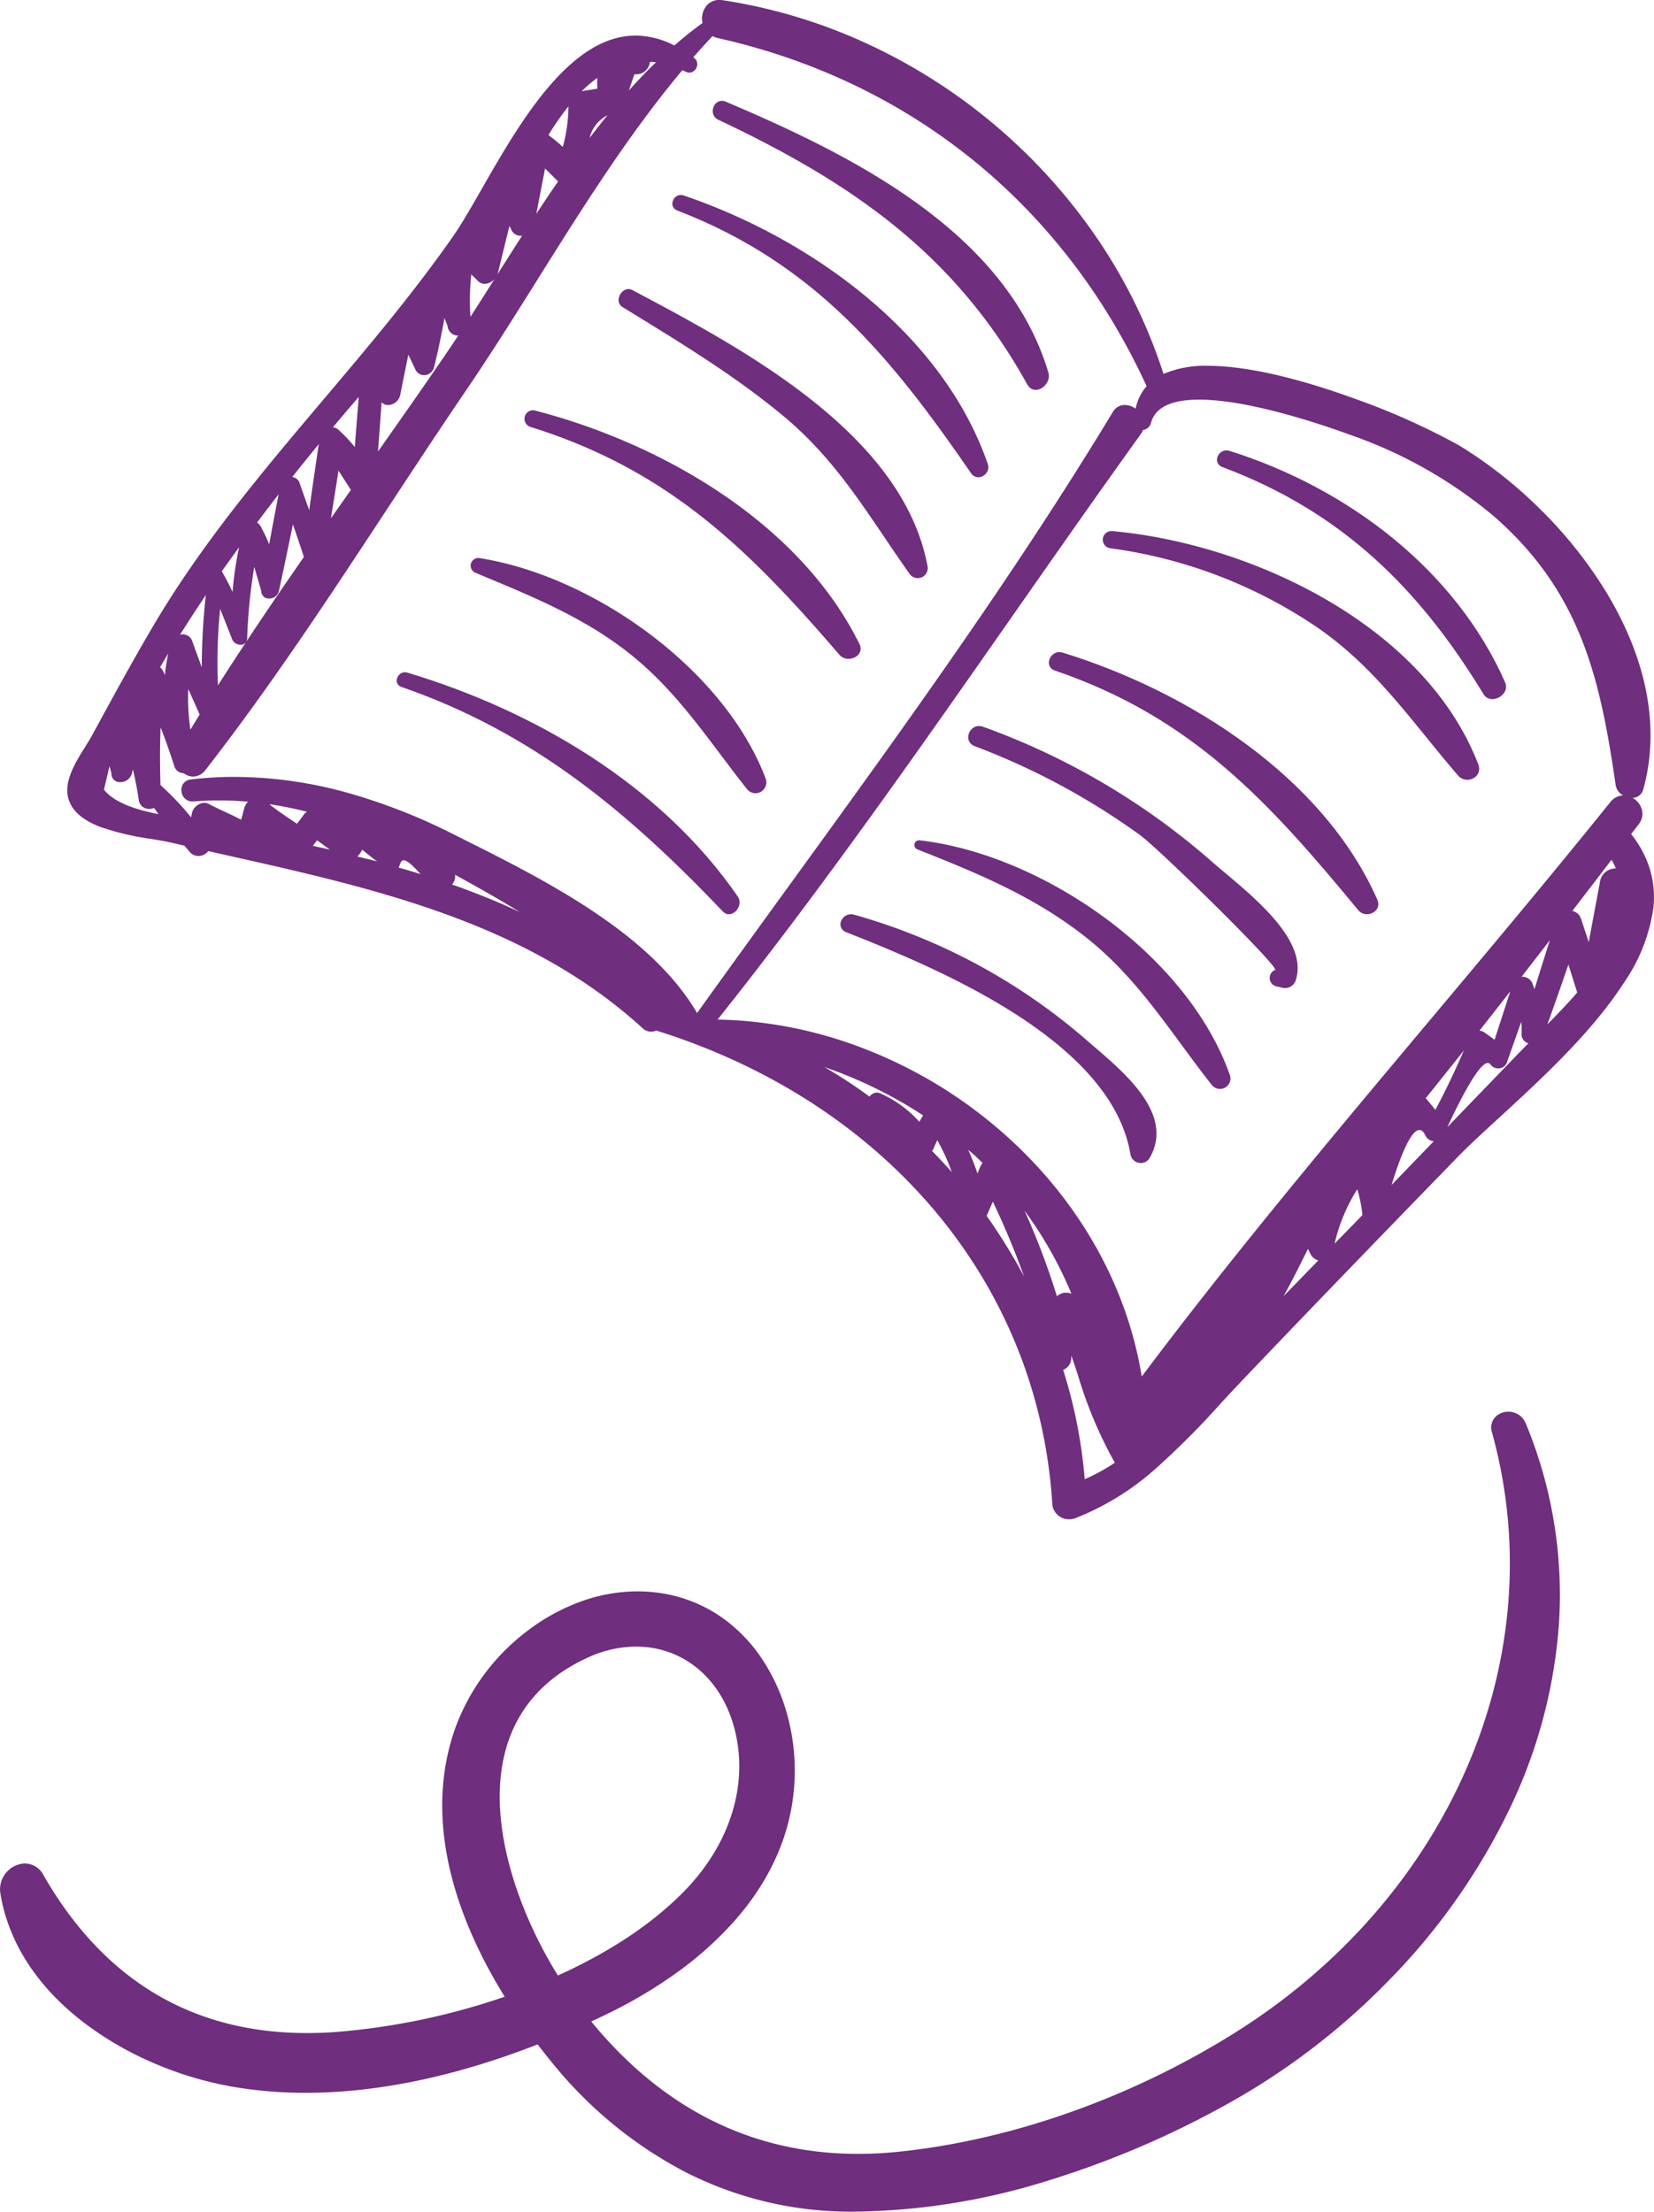 <svg xmlns="http://www.w3.org/2000/svg" width="245.999" height="329.001" viewBox="0 0 245.999 329.001"><g transform="translate(-1081 -4026)"><path d="M1240.062,4252a2.472,2.472,0,0,1-2.551-2.192c-1.986-32.74-24.559-59.758-58.911-70.509a1.81,1.81,0,0,1-.764.175,1.9,1.9,0,0,1-1.292-.549c-17.192-15.689-39.835-20.769-61.732-25.682l-.587-.132-2.251-.506a1.827,1.827,0,0,1-1.449.728,1.751,1.751,0,0,1-1.384-.686c-.14-.176-.3-.36-.451-.538-.092-.107-.182-.211-.268-.314l-.624-.142-.261-.06c-.385-.088-.778-.178-1.165-.268-.76-.177-1.71-.334-2.809-.516a40.1,40.1,0,0,1-7.651-1.8c-2.829-1.093-4.4-2.574-4.815-4.527-.516-2.453,1.209-5.21,2.595-7.426.382-.612.744-1.19,1.026-1.71,3.164-5.828,6.029-11.072,9.063-16.221,7.258-12.322,16.45-23.19,25.34-33.7l0-.005c6.516-7.7,13.254-15.669,19.2-24.17,1.3-1.859,2.716-4.327,4.355-7.186l0-.008c2.836-4.947,6.049-10.552,9.841-15.027,4.411-5.2,8.671-7.734,13.025-7.734a12.673,12.673,0,0,1,5.753,1.472c1.593-1.375,2.927-2.438,4.194-3.346a3.017,3.017,0,0,1,.55-2.518,2.434,2.434,0,0,1,1.973-.906,3.467,3.467,0,0,1,.515.04,79.925,79.925,0,0,1,21.615,6.545,84.145,84.145,0,0,1,33.987,28.8,78.54,78.54,0,0,1,9.918,20.239,15.806,15.806,0,0,1,6.619-1.2c6.885,0,15.536,2.612,21.58,4.8a104.827,104.827,0,0,1,15.721,7.009,66.161,66.161,0,0,1,11.868,9.281,64.7,64.7,0,0,1,9.97,12.426c4.309,7.058,8.78,17.9,5.606,29.458a1.672,1.672,0,0,1-1.615,1.285,2.89,2.89,0,0,1,1.432,1.883,2.509,2.509,0,0,1-.524,2.07q-.289.375-.579.754l-.129.168-.4.524a15.713,15.713,0,0,1,2.838,5.37,14.65,14.65,0,0,1,.481,5.553,26,26,0,0,1-4.422,11.234c-4.779,7.409-12.421,14.427-18.562,20.065-2.433,2.234-4.535,4.164-6.168,5.847-10.821,11.145-21.411,22.069-31.992,33.183-1.09,1.145-2.184,2.326-3.242,3.468l-.029.031-.006.006a120.25,120.25,0,0,1-9.8,9.8,39.62,39.62,0,0,1-11.764,7.205A2.451,2.451,0,0,1,1240.062,4252Zm.289-24.317h0l-.029.161a1.887,1.887,0,0,1-1.2,1.929,73.757,73.757,0,0,1,3.208,16.265,28.437,28.437,0,0,0,4.478-2.446,63.868,63.868,0,0,1-5.495-13.057l0-.009c-.311-.93-.633-1.891-.963-2.844Zm18.988-142.236c-4.172,0-6.585,1.185-7.17,3.523a1.433,1.433,0,0,1-1.178,1,2.866,2.866,0,0,1-.334.624c-6.532,9.092-13.043,18.406-19.339,27.415-13.864,19.835-28.2,40.342-43.591,59.655a63.557,63.557,0,0,1,21.807,4.337,68.6,68.6,0,0,1,19.153,11.257c11.958,9.933,19.815,23.254,22.123,37.511,13.6-18.13,28.505-35.9,42.924-53.091l.01-.012c8.859-10.562,18.019-21.48,26.752-32.338a2.506,2.506,0,0,1,1.92-1,2.129,2.129,0,0,1-1.112-1.5c-2.293-15.733-5.087-28.675-18.172-40.076a67.951,67.951,0,0,0-21.473-12.121C1277.39,4089.071,1266.674,4085.447,1259.338,4085.447Zm-25.977,120.623h0a108.607,108.607,0,0,1,4.838,12.774,1.87,1.87,0,0,1,1.351-.553,2.226,2.226,0,0,1,.8.152A59.624,59.624,0,0,0,1233.361,4206.069Zm42.172,5.713-.292.586c-1.053,2.11-2.14,4.29-3.338,6.441,1.377-1.413,2.877-2.955,5.176-5.323a1.822,1.822,0,0,1-1.2-1l-.013-.027C1275.764,4212.253,1275.646,4212.016,1275.533,4211.782Zm-46.869-7.029h0c-.112.253-.224.512-.333.763l-.029.066c-.172.4-.368.851-.564,1.281a83.2,83.2,0,0,1,5.566,9.025,116.624,116.624,0,0,0-4.641-11.135Zm54.2-1.845h0a26.179,26.179,0,0,0-3.371,8.09c.453-.467.913-.938,1.365-1.4l.371-.38.015-.016c.785-.8,1.6-1.635,2.389-2.458A19.864,19.864,0,0,0,1282.867,4202.908Zm9.247-8.814c-1.455,0-3.219,5.12-4.141,8.172l6.275-6.5a1.491,1.491,0,0,1-1.252-.87C1292.739,4194.363,1292.442,4194.094,1292.114,4194.094Zm-67.108,2.951h0a35.068,35.068,0,0,1,1.366,3.516c.072-.164.142-.329.209-.489l.009-.022c.079-.187.161-.38.245-.568a1.832,1.832,0,0,1,.305-.485l-.332-.322c-.251-.245-.565-.549-.875-.833-.177-.161-.363-.318-.542-.469l-.019-.016C1225.26,4197.263,1225.13,4197.153,1225.006,4197.045Zm-4.609-1.43q-.151.331-.3.661l-.13.282a1.767,1.767,0,0,1-.344.649c1.082,1.1,2.046,2.14,2.947,3.167a29.121,29.121,0,0,0-2.169-4.758Zm81.892-11.489c-1.035,0-3.063,3.212-6.028,9.546l10.709-11.1c.4-.414.84-.863,1.348-1.372a1.387,1.387,0,0,1-1.015-1.289,13.8,13.8,0,0,0-.042-1.921c-.714,2.017-1.4,3.952-2.15,6.089a1.313,1.313,0,0,1-1.281.843,1.365,1.365,0,0,1-1.129-.554A.5.5,0,0,0,1302.289,4184.126Zm-90.857,4.4h0a1.067,1.067,0,0,1,.468.107,17.228,17.228,0,0,1,5.839,4.239c.144-.275.329-.58.555-.95a66.225,66.225,0,0,0-14.7-7.2,70.641,70.641,0,0,1,6.731,4.411A1.413,1.413,0,0,1,1211.432,4188.528Zm87.291-6.273c-1.7,2.155-3.565,4.488-5.69,7.131a.3.3,0,0,0,.059.046l.007,0a.287.287,0,0,1,.065.054c.181.22.34.413.481.583l.013.016.011.013c.376.454.625.754.81,1.011C1295.93,4188.388,1297.318,4185.49,1298.723,4182.255Zm6.911-8.8c-1.253,1.613-2.538,3.247-3.78,4.828l-.041.052-.77.98a1.44,1.44,0,0,1,.713.249l.577.41c.424.3.731.518.958.7.7-2.156,1.443-4.446,2.343-7.222h0Zm8.638-3.971h0c-1.1,3.208-2.121,6.118-3.129,8.894,1.763-1.774,3.175-3.278,4.441-4.734q-.471-1.488-.94-2.979l-.1-.308-.275-.874Zm-198.34-27.915a63.086,63.086,0,0,1,16.651,2.335,86.694,86.694,0,0,1,15.813,6.177l1.2.6c12.479,6.251,28.011,14.032,35.051,25.958a.123.123,0,0,1,.014.034.15.15,0,0,0,.013.035c4.512-6.3,9.138-12.684,13.611-18.853,16.473-22.717,33.506-46.208,48.2-70.522a2.054,2.054,0,0,1,1.817-1.09,2.781,2.781,0,0,1,1.6.555,7.221,7.221,0,0,1,1.637-3.348c-12.386-26.958-35.04-45.351-63.788-51.788a3.154,3.154,0,0,1-.778-.293c-.927.986-1.89,2.051-2.86,3.165.024.018.047.033.069.048s.051.034.077.054a1.119,1.119,0,0,1,.374,1.3,1.217,1.217,0,0,1-1.1.874,1.111,1.111,0,0,1-.488-.118c-.114-.056-.226-.1-.334-.149-.075-.031-.15-.063-.225-.1-7.978,9.517-14.845,20.466-21.485,31.054l0,.007c-3.426,5.462-6.968,11.11-10.568,16.4-3.99,5.86-7.974,11.92-11.827,17.781l-.007.011c-8.545,13-17.382,26.441-27.013,38.816a2.34,2.34,0,0,1-1.851,1.01,2.365,2.365,0,0,1-1.412-.5,1.464,1.464,0,0,1-1.411-1.1c-.595-1.867-1.257-3.74-2.025-5.728-.108,2.741-.113,5.55-.015,8.588l.017.018.009.01.009.009a42.534,42.534,0,0,1,4.527,4.78c.016-.082.029-.167.041-.249.014-.1.03-.207.052-.308a2.031,2.031,0,0,1,1.836-1.621,1.488,1.488,0,0,1,.7.177c.832.44,1.666.83,2.472,1.206.771.36,1.567.732,2.333,1.135l.042-.151c.133-.476.27-.967.406-1.514a2.229,2.229,0,0,1,.586-1.016c-1.447-.125-2.9-.189-4.32-.189-1.269,0-2.546.051-3.8.152-.052,0-.106.006-.161.006a1.636,1.636,0,0,1-1.635-1.6,1.527,1.527,0,0,1,1.4-1.678A56,56,0,0,1,1115.932,4141.564Zm191.4,29.725h.044a1.621,1.621,0,0,1,1.518.934c.089.218.163.431.234.636.033.094.064.184.1.274.83-2.687,1.581-5.071,2.293-7.288-1.165,1.51-2.357,3.047-3.509,4.534l-.241.312-.464.6Zm13.349-17.387c-1.554,2.032-3.147,4.108-4.687,6.116l-.272.355-.867,1.13a1.739,1.739,0,0,1,1.275,1.112q.34,1.025.679,2.054l.159.48.327.989q.643-3.457,1.289-6.912l.411-2.2a2.317,2.317,0,0,1,2.34-1.84c-.037-.078-.073-.155-.109-.233l-.01-.021a9.385,9.385,0,0,0-.534-1.031Zm-172,2.225a1.783,1.783,0,0,1-.453,1.442c3.645,1.289,6.953,2.635,10.113,4.113-2.769-1.7-5.839-3.466-9.66-5.555Zm-7.641-2.162c-.33,0-.456.338-.589.7l0,.006a3.831,3.831,0,0,1-.159.384c1.039.3,2.152.626,3.256.97C1142.288,4154.62,1141.492,4153.966,1141.039,4153.966Zm-6.174-1.576h0c-.031.054-.059.109-.085.164s-.062.126-.1.188a2.628,2.628,0,0,1-.539.66c.364.092.735.183,1.093.27l.013,0c.6.147,1.217.3,1.821.459l.008,0,.012,0C1136.422,4153.662,1135.716,4153.1,1134.866,4152.391Zm-6.713-1.385h0c-.065.084-.129.17-.193.255l-.029.039c-.128.171-.261.349-.4.52l.767.171h.005l.094.021c.55.123,1.119.249,1.675.381-.3-.214-.611-.438-.907-.654l-.021-.016C1128.842,4151.5,1128.5,4151.246,1128.153,4151.005Zm-7.083-5.375h0c.987.8,2.05,1.52,3.078,2.215l.005,0c.311.21.671.454,1.021.694.117-.157.239-.316.356-.469.221-.288.47-.614.695-.94a1.6,1.6,0,0,1,.43-.377,55.808,55.808,0,0,0-5.586-1.126Zm-23.783-5.66h0l-.225.954q-.3,1.267-.6,2.536c1.706,2.157,5.445,3.113,8.109,3.645-.232-.32-.451-.623-.651-.927a1.844,1.844,0,0,1-.731.153,1.532,1.532,0,0,1-1.56-1.4c-.209-1.463-.491-2.932-.861-4.488q-.034.143-.07.287l-.007.03c-.026.1-.052.21-.077.316a1.77,1.77,0,0,1-1.736,1.267,1.226,1.226,0,0,1-1.3-1.3l-.116-.428-.038-.14ZM1109,4128.489h0a32.413,32.413,0,0,0,.32,6.057l.224-.371c.374-.612.76-1.245,1.152-1.878-.33-.752-.676-1.526-.982-2.208C1109.471,4129.543,1109.233,4129.011,1109,4128.489Zm4.746-11.915h0a78.061,78.061,0,0,0-.325,11.37c1.336-2.1,2.715-4.222,4.166-6.418a.957.957,0,0,1-.808.383,1.34,1.34,0,0,1-1.313-.981q-.53-1.338-1.057-2.678l-.013-.032-.255-.646Zm-7.727,6.641c-.268.44-.533.891-.789,1.328l-.031.052q-.194.331-.389.66a1.772,1.772,0,0,1,.459.591c.045.1.087.193.129.287l.009.02c.037.083.074.17.114.254A32.076,32.076,0,0,1,1106.021,4123.214Zm2.165-2.851a1.469,1.469,0,0,1,1.424,1.057c.365,1.026.749,2.065,1.119,3.07l.014.039.269.729a101.51,101.51,0,0,1,.6-10.738c-1.24,1.846-2.527,3.827-3.826,5.89A1.841,1.841,0,0,1,1108.186,4120.363Zm10.629-10.032a82.328,82.328,0,0,0-1.054,10.618,1.08,1.08,0,0,1-.153.546c2.586-3.914,5.4-8.05,8.59-12.642-.487-1.506-1.02-3.093-1.631-4.85-.746,3.649-1.43,6.9-2.087,9.929a1.46,1.46,0,0,1-1.446,1.1,1.1,1.1,0,0,1-1.172-1.121Q1119.341,4112.122,1118.816,4110.331Zm-2.255-2.926-.253.349-.26.359c-.685.944-1.394,1.919-2.073,2.9.011.014.023.026.033.036a.368.368,0,0,1,.058.071c.53.905,1.014,1.839,1.524,2.938A51.4,51.4,0,0,1,1116.561,4107.4Zm5.879-7.875c-1.008,1.3-2.053,2.671-3.2,4.2a1.625,1.625,0,0,1,.545.593,25.682,25.682,0,0,1,1.251,2.648C1121.511,4104.377,1121.983,4101.873,1122.44,4099.53Zm8.9-3.531c-.327,2.2-.685,4.416-1.031,6.558l-.088.547.777-1.106.169-.241c.665-.947,1.348-1.92,2.023-2.877l-.872-1.358-.977-1.523Zm-2.926-3.927h0c-1.472,1.784-2.881,3.549-3.943,4.888a1.3,1.3,0,0,1,1.092.909c.516,1.467,1.035,2.921,1.429,4.023.413-2.949.866-6.069,1.422-9.82Zm9.343-6.236h0c-.185,2.636-.361,5.034-.538,7.331,2.989-4.24,6.511-9.255,9.961-14.306.614-.9,1.257-1.86,1.967-2.936a1.587,1.587,0,0,1-1.587-1.452l-.223-.581-.223-.581c-.486,2.664-.99,5.041-1.54,7.266a1.569,1.569,0,0,1-1.495,1.232,1.437,1.437,0,0,1-1.318-.895c-.193-.426-.4-.851-.6-1.262-.127-.258-.286-.58-.43-.886-.409,2.022-.829,4.107-1.223,6.07a1.9,1.9,0,0,1-1.785,1.42A1.259,1.259,0,0,1,1137.753,4085.837Zm-3.394-.794c-1.178,1.361-2.437,2.84-3.852,4.523a1.436,1.436,0,0,1,.851.383,23.209,23.209,0,0,1,2.411,2.549c.176-2.333.37-4.771.59-7.455Zm16.742-18.22h0a34.054,34.054,0,0,0-.129,6.3c1.212-1.882,2.447-3.827,3.6-5.65a2.046,2.046,0,0,1-1.475.751,1.442,1.442,0,0,1-1.04-.452c-.314-.309-.636-.628-.956-.948Zm5.665-7.215-.066.269c-.535,2.183-1.088,4.439-1.632,6.683a1.649,1.649,0,0,1-.094.26l-.024.056.2-.318c1.2-1.9,2.341-3.689,3.495-5.485-.061,0-.111.006-.159.006a1.523,1.523,0,0,1-1.516-1.1C1156.9,4059.856,1156.834,4059.731,1156.767,4059.608Zm5.3-8.544h0q-.274,1.416-.546,2.831l-.028.144c-.238,1.237-.484,2.516-.729,3.772,1.2-1.824,2.26-3.4,3.242-4.824l-.05-.045a.9.9,0,0,1-.115-.114c-.661-.655-1.216-1.205-1.776-1.763Zm3.474-9.237a44.751,44.751,0,0,0-2.971,4.246l.426.341.008.006a17.591,17.591,0,0,1,1.7,1.446,23.372,23.372,0,0,0,.841-6.039Zm5.812,1.318a5.138,5.138,0,0,0-2.665,3.381c.938-1.232,1.811-2.337,2.665-3.381Zm-1.511-5.553a18.612,18.612,0,0,0-2.322,1.978l1.88-.311.447-.073a10.224,10.224,0,0,1,0-1.594Zm5.511-.546h0q-.415,1.207-.826,2.414c1.452-1.608,2.774-2.981,4.039-4.2a4.574,4.574,0,0,0-.568-.038c-.1,0-.219,0-.334-.012a2.065,2.065,0,0,1-2.03,1.85,2.441,2.441,0,0,1-.28-.017Z" fill="#6f2e7e"/><path d="M1236.925,4081.415c-6.291-21.1-29.559-32.457-47.977-40.29-1.706-.725-2.786,1.9-1.109,2.694,19.7,9.3,35.158,19.863,45.947,39.363,1.065,1.925,3.691.086,3.139-1.767" fill="#6f2e7e"/><path d="M1227.918,4095.032c-6.744-19.521-26.422-33.55-45.232-39.958-1.469-.5-2.424,1.679-.945,2.248,20.357,7.817,31.768,21.727,43.693,39.085.947,1.377,3,.119,2.484-1.375" fill="#6f2e7e"/><path d="M1218.976,4110.355c-3.605-19.952-27.917-32.694-43.929-41.208-1.44-.765-2.882,1.656-1.468,2.525,8.138,5.014,16.318,9.924,23.722,16.037,8.448,6.977,12.838,14.987,19.017,23.712a1.489,1.489,0,0,0,2.658-1.067" fill="#6f2e7e"/><path d="M1208.824,4121.8c-8.82-17.917-29.3-29.855-48.365-34.759a1.273,1.273,0,0,0-.683,2.429c20.617,6.395,32.589,18.256,46.07,33.935,1.181,1.37,3.863.2,2.977-1.605" fill="#6f2e7e"/><path d="M1194.889,4141.855c-6.112-16.251-25.6-30.175-42.609-32.84a1.14,1.14,0,0,0-.6,2.174c8.258,3.458,16.285,6.629,23.31,12.323,7.085,5.746,11.549,12.858,17.108,19.871a1.614,1.614,0,0,0,2.792-1.527" fill="#6f2e7e"/><path d="M1190.735,4159.372c-11.475-16.665-30.344-27.675-49.16-33.318-1.364-.411-2.274,1.644-.875,2.129,19.556,6.781,33.626,18.533,47.806,33.4,1.267,1.329,3.2-.789,2.229-2.208" fill="#6f2e7e"/><path d="M1252.063,4198.116c3.731-6.726-4.573-13.145-9.156-17.131a89.641,89.641,0,0,0-34.9-18.924c-1.728-.47-2.9,1.925-1.116,2.627,14.088,5.556,39.431,16.213,42.242,33.022a1.55,1.55,0,0,0,2.933.407" fill="#6f2e7e"/><path d="M1263.9,4185.878c-6.365-17.991-28.007-32.8-46.128-34.874a.7.7,0,0,0-.356,1.337c9,3.559,17.516,7.057,25.233,13.2,7.832,6.237,12.495,14.137,18.577,21.848a1.554,1.554,0,0,0,2.674-1.515" fill="#6f2e7e"/><path d="M1273.657,4171.99c2.366-6.581-8.123-13.991-12.541-17.927a105.955,105.955,0,0,0-33.893-19.948c-1.934-.719-3.193,2.129-1.252,2.883a105.224,105.224,0,0,1,24.586,13.226c3.042,2.246,20.795,19.7,20.086,20.064a1.282,1.282,0,0,0,.306,2.461l.932.222a1.69,1.69,0,0,0,1.777-.981" fill="#6f2e7e"/><path d="M1285.851,4159.833c-8.109-18.381-28.339-31.086-46.83-36.76-1.756-.539-2.914,2.07-1.124,2.68,20.443,6.967,31.836,19.557,45.123,35.648,1.13,1.367,3.612.2,2.831-1.568" fill="#6f2e7e"/><path d="M1300.87,4139.719c-7.913-20.589-33.537-32.818-54.429-34.712a1.285,1.285,0,0,0-.356,2.544,71.641,71.641,0,0,1,30.984,11.89c8.74,6.074,14.035,14.085,20.79,21.922,1.242,1.442,3.735.239,3.011-1.644" fill="#6f2e7e"/><path d="M1304.861,4127.52c-7.373-16.724-23.349-28.89-40.98-34.446-1.637-.516-2.707,1.8-1.05,2.418,17.812,6.671,29.312,18.144,38.8,33.753,1.075,1.767,4.041.118,3.229-1.725" fill="#6f2e7e"/><path d="M1207.911,4355l-.558,0a54.084,54.084,0,0,1-24.6-5.988,62.9,62.9,0,0,1-19.555-16.077c-.723-.875-1.455-1.8-2.236-2.815-12.241,4.775-23.852,7.2-34.511,7.2a63.552,63.552,0,0,1-10.985-.93,52.41,52.41,0,0,1-11.306-3.366,49.028,49.028,0,0,1-10.535-6.036c-7.056-5.354-11.4-12.047-12.572-19.357a3.856,3.856,0,0,1,3.655-4.432,3.16,3.16,0,0,1,2.766,1.75c8.936,15.582,22.118,23.482,39.181,23.482,1.411,0,2.87-.055,4.339-.162a102.059,102.059,0,0,0,25.069-5.247c-6.23-10.045-12.566-25.122-7.374-39.9a31.835,31.835,0,0,1,10.5-14.326,30.016,30.016,0,0,1,7.855-4.431,24.942,24.942,0,0,1,8.774-1.639,22.956,22.956,0,0,1,3.138.216,21.361,21.361,0,0,1,8.994,3.385,23.183,23.183,0,0,1,6.455,6.558,28.514,28.514,0,0,1,3.784,8.582,31.324,31.324,0,0,1,.979,9.458c-.37,7.522-3.377,14.531-8.938,20.832a52.28,52.28,0,0,1-8.668,7.752,69.841,69.841,0,0,1-10.041,5.973c-.752.367-1.574.757-2.587,1.228,10.708,13.066,24.06,19.692,39.685,19.692a58.686,58.686,0,0,0,5.921-.307c16.771-1.71,34.51-7.961,49.952-17.6,32.208-20.111,47.649-56.023,38.425-89.362a2.368,2.368,0,0,1,.324-2.162,2.617,2.617,0,0,1,2.094-.966,2.743,2.743,0,0,1,2.6,1.757,66.486,66.486,0,0,1,4.917,29.909,75.765,75.765,0,0,1-7.81,28.385,95.5,95.5,0,0,1-17.5,24.563,103.833,103.833,0,0,1-24.15,18.446,138.232,138.232,0,0,1-26.774,11.394A99.754,99.754,0,0,1,1207.911,4355Zm-32.307-84.059a17.3,17.3,0,0,0-7.238,1.66c-6.2,2.845-10.242,7.3-12.021,13.236-3.255,10.863,1.808,24.7,7.633,34.029,7.794-3.527,14.13-7.759,18.828-12.579,7.163-7.352,9.817-16.8,7.1-25.263C1187.7,4275.188,1182.224,4270.941,1175.6,4270.942Z" fill="#6f2e7e"/></g></svg>